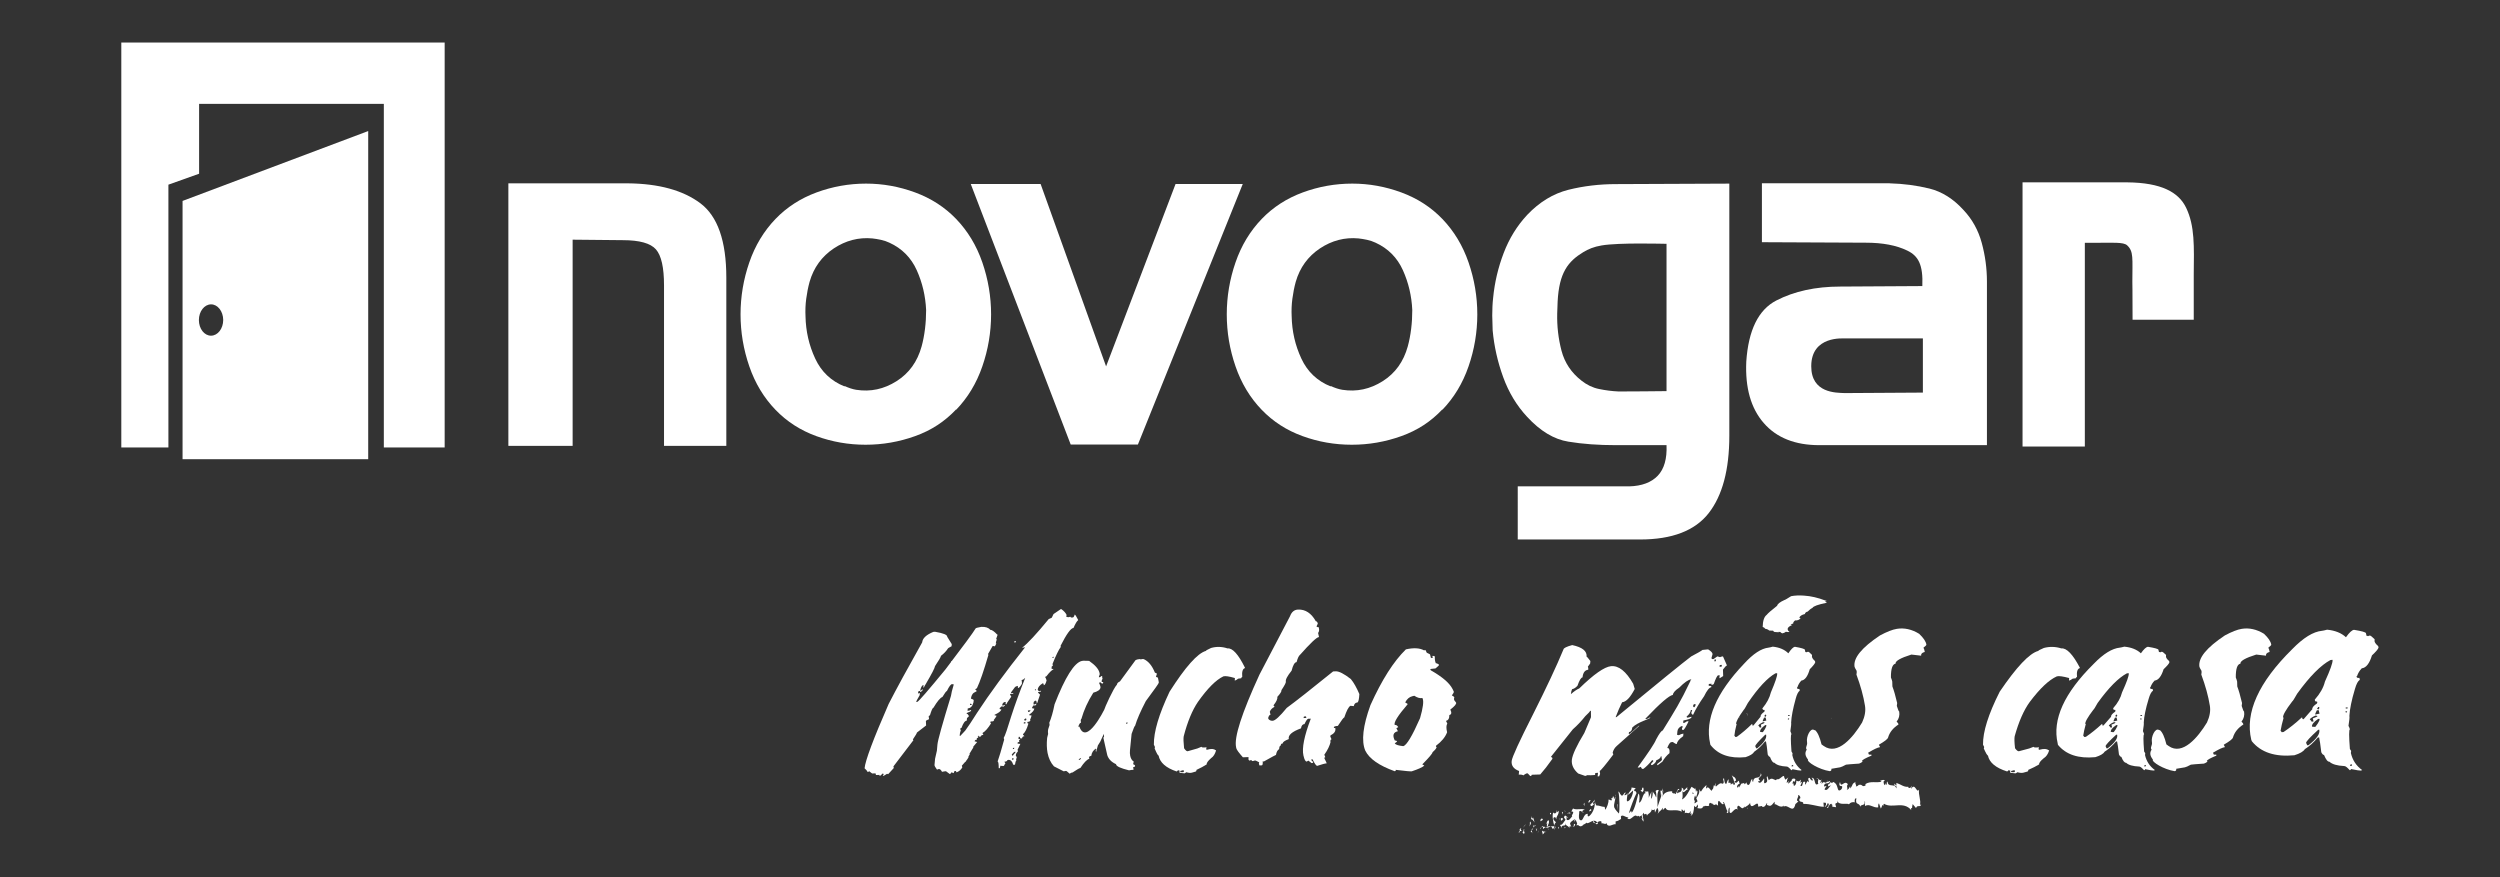 <?xml version="1.0" encoding="utf-8"?>
<!-- Generator: Adobe Illustrator 25.2.1, SVG Export Plug-In . SVG Version: 6.00 Build 0)  -->
<svg version="1.1" id="Layer_1" xmlns="http://www.w3.org/2000/svg" xmlns:xlink="http://www.w3.org/1999/xlink" x="0px" y="0px"
	 viewBox="0 0 356.73 125.15" style="enable-background:new 0 0 356.73 125.15;" xml:space="preserve">
<rect x="0" y="0" width="356.73" height="125.15" fill="#333333" stroke="none"/>
<style type="text/css">
	.st0{fill:#FFFFFF;}
</style>
<g>
	<g id="XMLID_126_">
		<path id="XMLID_143_" class="st0" d="M89.57,26.16C94,26.2,97.46,27.15,99.93,29c2.47,1.85,3.71,5.38,3.71,10.61v24.01h-8.89
			v-22.9c0-2.54-0.38-4.25-1.15-5.13c-0.77-0.88-2.34-1.32-4.73-1.32l-7.16-0.07v29.42h-9.17V26.16H89.57z"/>
		<path id="XMLID_140_" class="st0" d="M136.43,58.42c-1.62,1.73-3.57,3-5.85,3.81c-2.28,0.82-4.64,1.23-7.07,1.23
			c-2.43,0-4.78-0.41-7.03-1.23c-2.26-0.82-4.2-2.07-5.82-3.75c-1.66-1.72-2.91-3.79-3.74-6.2c-0.83-2.41-1.25-4.88-1.25-7.42
			c0-2.54,0.42-5.02,1.25-7.42c0.83-2.41,2.08-4.47,3.74-6.2c1.62-1.68,3.57-2.94,5.85-3.78c2.28-0.84,4.64-1.26,7.07-1.26
			c2.39,0,4.72,0.42,7,1.26c2.28,0.84,4.23,2.1,5.85,3.78c1.66,1.73,2.91,3.79,3.74,6.2c0.83,2.41,1.25,4.88,1.25,7.42
			c0,2.54-0.42,5.02-1.25,7.42c-0.83,2.41-2.08,4.47-3.74,6.2V58.42z M120.51,55.08c0.3,0.14,0.59,0.25,0.86,0.34
			c0.28,0.09,0.54,0.16,0.8,0.2c2.05,0.32,3.96-0.09,5.76-1.23c1.79-1.13,2.98-2.79,3.58-4.97c0.21-0.77,0.37-1.6,0.48-2.49
			c0.11-0.89,0.16-1.78,0.16-2.69c-0.09-2-0.53-3.89-1.34-5.69c-0.81-1.79-2.11-3.1-3.9-3.92c-0.38-0.18-0.79-0.32-1.22-0.41
			c-0.43-0.09-0.83-0.16-1.22-0.2c-1.96-0.18-3.79,0.3-5.5,1.43c-1.7,1.14-2.86,2.72-3.45,4.77c-0.21,0.77-0.37,1.58-0.48,2.42
			c-0.11,0.84-0.14,1.67-0.1,2.49c0.04,2.13,0.5,4.14,1.38,6.03c0.87,1.88,2.27,3.21,4.19,3.98V55.08z"/>
		<path id="XMLID_138_" class="st0" d="M148.49,26.26l9.34,26.02l9.91-26.02h9.59l-14.96,37.17h-9.59l-14.26-37.17H148.49z"/>
		<path id="XMLID_135_" class="st0" d="M205.81,58.42c-1.62,1.73-3.57,3-5.85,3.81c-2.28,0.82-4.64,1.23-7.07,1.23
			s-4.78-0.41-7.03-1.23c-2.26-0.82-4.2-2.07-5.82-3.75c-1.66-1.72-2.91-3.79-3.74-6.2c-0.83-2.41-1.25-4.88-1.25-7.42
			c0-2.54,0.42-5.02,1.25-7.42c0.83-2.41,2.08-4.47,3.74-6.2c1.62-1.68,3.57-2.94,5.85-3.78c2.28-0.84,4.64-1.26,7.07-1.26
			c2.39,0,4.72,0.42,7,1.26c2.28,0.84,4.23,2.1,5.85,3.78c1.66,1.73,2.91,3.79,3.74,6.2c0.83,2.41,1.25,4.88,1.25,7.42
			c0,2.54-0.42,5.02-1.25,7.42c-0.83,2.41-2.08,4.47-3.74,6.2V58.42z M189.88,55.08c0.3,0.14,0.59,0.25,0.86,0.34
			c0.28,0.09,0.54,0.16,0.8,0.2c2.05,0.32,3.96-0.09,5.76-1.23c1.79-1.13,2.98-2.79,3.58-4.97c0.21-0.77,0.37-1.6,0.48-2.49
			c0.11-0.89,0.16-1.78,0.16-2.69c-0.09-2-0.53-3.89-1.34-5.69c-0.81-1.79-2.11-3.1-3.9-3.92c-0.38-0.18-0.79-0.32-1.22-0.41
			c-0.43-0.09-0.83-0.16-1.22-0.2c-1.96-0.18-3.79,0.3-5.5,1.43c-1.7,1.14-2.86,2.72-3.45,4.77c-0.21,0.77-0.37,1.58-0.48,2.42
			c-0.11,0.84-0.14,1.67-0.1,2.49c0.04,2.13,0.5,4.14,1.38,6.03c0.87,1.88,2.27,3.21,4.19,3.98V55.08z"/>
		<path id="XMLID_132_" class="st0" d="M243.81,73.23c-1.96,2.5-5.22,3.75-9.78,3.75h-17.46V69.4h15.92
			c1.79-0.05,3.14-0.56,4.06-1.52c0.92-0.97,1.33-2.42,1.25-4.36h-7.23c-2.47,0-4.73-0.16-6.78-0.5c-2.05-0.33-4.01-1.51-5.88-3.54
			c-1.49-1.6-2.63-3.49-3.42-5.67c-0.79-2.17-1.29-4.39-1.5-6.66c0-0.38-0.01-0.74-0.03-1.1c-0.02-0.35-0.03-0.7-0.03-1.03
			c0-0.43,0.01-0.85,0.03-1.27c0.02-0.42,0.05-0.85,0.1-1.27c0.21-2.17,0.71-4.3,1.5-6.37c0.79-2.08,1.91-3.89,3.36-5.45
			c1.75-1.84,3.71-3.03,5.88-3.58c2.17-0.54,4.43-0.81,6.78-0.81l16.18-0.07v35.98C246.76,67.04,245.77,70.72,243.81,73.23z
			 M237.8,55.81V34.79c-0.45,0-6.78-0.19-9.25,0.23c-1.13,0.19-1.9,0.52-2.63,0.96c-2.17,1.32-3.45,2.92-3.66,7.07
			c0,0.28-0.01,0.57-0.03,0.85c-0.02,0.28-0.03,0.57-0.03,0.85c-0.04,1.79,0.16,3.55,0.61,5.28c0.45,1.72,1.4,3.15,2.85,4.28
			c0.77,0.61,1.61,1.02,2.53,1.2c0.92,0.19,1.84,0.31,2.78,0.35C231.26,55.88,237.8,55.81,237.8,55.81z"/>
		<path id="XMLID_129_" class="st0" d="M269.64,26.16c1.96,0.05,3.85,0.3,5.66,0.74c1.81,0.45,3.44,1.48,4.89,3.08
			c1.24,1.32,2.1,2.88,2.59,4.68c0.49,1.8,0.74,3.64,0.74,5.53v23.33H259.6c-3.45,0-6.1-1.05-7.93-3.16
			c-1.83-2.1-2.66-5.02-2.49-8.76c0.3-4.49,1.73-7.4,4.28-8.72c2.56-1.32,5.6-1.99,9.14-1.99l11.7-0.07
			c0.13-3.07-0.59-4.31-2.14-5.06c-1.56-0.76-3.53-1.13-5.92-1.13l-14.83-0.07v-8.41H269.64z M274.38,56.02v-7.73h-11.19
			c-0.06,0.03-4.74-0.46-4.74,3.97c0,3.85,3.52,3.78,4.8,3.83L274.38,56.02z"/>
		<path id="XMLID_127_" class="st0" d="M303.56,26.02c4.82,0.05,7.3,1.38,8.38,3.62c1.26,2.61,1.13,5.54,1.09,9.53
			c0,0.37,0,0.74,0,1.11c0,0.37,0,0.77,0,5.34l-8.73,0c0-4.39-0.03-5.15-0.03-5.38c0-3.39,0.2-4.36-0.74-5.23
			c-0.54-0.5-2.01-0.36-5.08-0.36c-0.17,0-0.33,0-0.48,0c-0.15,0-0.31,0-0.48,0v29.07h-8.89V26.02H303.56z"/>
	</g>
	<path id="XMLID_125_" class="st0" d="M144.75,91.68l0.15-0.01c0-0.04,0.03-0.11,0.08-0.19l-0.23,0.01V91.68z"/>
	<path id="XMLID_124_" class="st0" d="M135.71,94.63l0.08,0c0-0.04,0.02-0.11,0.06-0.18v-0.07l-0.15,0.01V94.63z"/>
	<path id="XMLID_123_" class="st0" d="M142.38,100.22l0.23-0.01v-0.12l-0.08,0C142.44,100.1,142.39,100.14,142.38,100.22z"/>
	<path id="XMLID_122_" class="st0" d="M248.22,102.35l-0.01,0.16C248.25,102.42,248.26,102.35,248.22,102.35z"/>
	<path id="XMLID_121_" class="st0" d="M253.56,101.63l0.11-0.36C253.47,101.29,253.57,101.46,253.56,101.63z"/>
	<path id="XMLID_120_" class="st0" d="M270.05,101.42c0.01,0.02,0.03,0.02,0.04,0.04C270.1,101.41,270.08,101.41,270.05,101.42z"/>
	<path id="XMLID_119_" class="st0" d="M261.26,102.5c0.01,0.01,0.01,0.02,0.02,0.03C261.38,102.39,261.34,102.41,261.26,102.5z"/>
	<path id="XMLID_118_" class="st0" d="M253.54,101.7c0,0,0.01,0,0.01,0c0.01-0.02,0.01-0.05,0.01-0.07L253.54,101.7z"/>
	<path id="XMLID_117_" class="st0" d="M165.24,96.77c-0.02-0.11-0.12-0.16-0.28-0.16l0-0.09l0.13-0.4l-0.3-0.15
		c-0.39-0.98-0.92-1.62-1.59-1.92l-0.26-0.01l-0.18,0.08l-0.01-0.04c0-0.02-0.02-0.04-0.05-0.04l-0.17,0.02
		c-0.06,0-0.12,0.01-0.2,0.03c-0.08,0.02-0.18,0.05-0.3,0.11l-2.22,3.03c-0.26,0.11-0.41,0.27-0.44,0.47
		c-0.48,0.48-1.78,3.37-1.8,3.56c0,0-2.57,5.23-3.55,2.42l-0.16,0.02c0.11-0.36,0.24-0.55,0.37-0.58l0.02,0l-0.04-0.32
		c0.02-0.14,0.05-0.21,0.1-0.23c0.35-1.24,0.91-2.48,1.7-3.73c0.64-0.17,0.98-0.42,1.02-0.73c0-0.05,0-0.11-0.02-0.18
		c-0.03-0.13-0.08-0.28-0.17-0.44l0.11-0.17l0.3,0.23l0.06-0.01c0.05-0.01,0.09-0.06,0.1-0.13l0.01-0.08
		c-0.14,0.01-0.22-0.02-0.23-0.09c0-0.01,0-0.03,0.01-0.06c0-0.12,0.05-0.23,0.13-0.32c-0.02-0.03-0.04-0.08-0.05-0.14
		c-0.01-0.07-0.02-0.16-0.01-0.26l-0.08,0l-0.24,0.17l-0.15,0c0-0.12,0.04-0.23,0.11-0.32c0.01-0.09,0.01-0.18-0.01-0.27
		c-0.11-0.54-0.6-1.12-1.49-1.74l-0.81-0.02c-0.07,0-0.15,0.01-0.23,0.03c-1.08,0.25-2.38,2.31-3.89,6.19
		c-0.22,1.1-0.47,1.97-0.75,2.63l0.04,0.32c-0.14,0.41-0.22,0.65-0.22,0.71c-0.02,0.18-0.02,0.37,0.01,0.57
		c-0.07,0.27-0.11,0.43-0.12,0.47l-0.02,0.1c-0.08,0.79-0.06,1.51,0.06,2.14c0.15,0.76,0.45,1.4,0.91,1.91l1.39,0.71l0.33-0.06
		c0.06,0,0.23,0.13,0.52,0.4c0.14-0.09,0.25-0.15,0.33-0.17c0.04-0.01,0.07-0.01,0.08,0c0.6-0.4,0.96-0.61,1.1-0.64l0.02,0
		c0.49-0.75,0.91-1.19,1.26-1.32l0.02-0.1l-0.07-0.15c0.11-0.09,0.2-0.14,0.29-0.16l0.06-0.01c0.05-0.44,0.27-0.79,0.66-1.04l0,0.02
		c0.01,0.04,0.03,0.05,0.07,0.06c0,0.05-0.03,0.08-0.09,0.09c-0.01,0.08-0.01,0.14,0,0.2c0.01,0.05,0.02,0.09,0.04,0.12
		c-0.08,0.36,0.31-1.2,0.29-0.98l0.3-0.48l0.52-1.12l0.03,0.4l-0.1,0.15l0.56,2.49c0.18,0.55,0.59,0.98,1.25,1.28l0.01,0.05
		c0.05,0.26,0.66,0.54,1.84,0.83c0.3-0.06,0.51-0.08,0.64-0.07l-0.04-0.4c0.04,0,0.08,0,0.11-0.01c0.11-0.02,0.16-0.08,0.16-0.16
		l-0.01-0.04c-0.01-0.06-0.1-0.12-0.27-0.2l0.09-0.41l-0.06,0.01c-0.23-0.18-0.38-0.45-0.45-0.8c-0.05-0.24-0.06-0.5-0.03-0.8
		l0.23-2.32c0.26-0.76,0.43-1.15,0.5-1.16c0.27-0.91,0.78-2.08,1.53-3.52c1.23-1.65,1.84-2.52,1.85-2.62
		c0.01-0.04-0.02-0.22-0.09-0.55L165.24,96.77z M154.24,108.23c-0.01,0.08-0.1,0.15-0.25,0.22l-0.06,0l0.01-0.08
		c0.02-0.06,0.12-0.14,0.32-0.22L154.24,108.23z M161.44,104.14c0,0,0,0.01,0,0.01l-0.01-0.02
		C161.43,104.14,161.43,104.14,161.44,104.14z M160.79,103.27l-0.1,0.02l0.01-0.08l0.06-0.14l0.16,0.06
		C160.9,103.21,160.86,103.25,160.79,103.27z"/>
	<path id="XMLID_116_" class="st0" d="M172.24,106.98l-0.08,0.02l-0.04-0.2l0.05-0.17c-0.46,0.06-0.7,0.04-0.73-0.07l-0.58,0.24
		l-1.37,0.39c-0.14,0.04-0.31-0.1-0.53-0.42c-0.09-0.85-0.11-1.43-0.05-1.72c0.54-2.07,1.22-3.71,2.03-4.9
		c1.35-1.91,2.56-3.13,3.63-3.64c0.27-0.08,0.82,0,1.64,0.24l-0.02,0.37c0.16-0.05,0.33-0.14,0.49-0.28l0.44-0.06
		c-0.01-0.08,0.03-0.14,0.14-0.18c-0.07-0.75,0.06-1.18,0.39-1.27l-0.01-0.07c-0.94-1.9-1.77-2.82-2.49-2.74
		c-0.78-0.26-1.57-0.28-2.34-0.06c-0.5,0.23-0.75,0.37-0.74,0.42c-1.2,0.34-2.93,2.29-5.18,5.82c-1.52,3.21-2.27,5.73-2.24,7.56
		l0.15,0.32c0.01,0.04-0.01,0.12-0.04,0.22c0.29,0.69,0.48,1.03,0.56,1c0.19,1.01,1.05,1.77,2.57,2.28c0.12-0.04,0.18-0.1,0.16-0.18
		l0.27,0.06c0.01,0.06,0,0.13-0.04,0.24c0.01,0.07,0.26,0.12,0.74,0.15c0.07-0.02,0.15-0.07,0.25-0.16c0.34,0.1,0.61,0.12,0.81,0.06
		l0.51-0.15c0.11-0.03,0.15-0.11,0.13-0.24c0.58-0.27,1.07-0.53,1.47-0.79c-0.04-0.2,0.18-0.5,0.65-0.91
		c0.31-0.2,0.53-0.56,0.68-1.06l-0.01-0.07l-0.08,0.02C173.23,106.84,172.84,106.81,172.24,106.98z M168.89,110.17
		c-0.29,0.05-0.45,0.02-0.47-0.07l-0.02-0.08l0.35-0.1c0.11-0.03,0.17,0,0.19,0.1L168.89,110.17z"/>
	<path id="XMLID_115_" class="st0" d="M291.02,106.98l-0.09,0.02l-0.04-0.2l0.06-0.17c-0.49,0.06-0.75,0.04-0.77-0.07l-0.62,0.24
		l-1.46,0.39c-0.15,0.04-0.33-0.1-0.57-0.42c-0.1-0.85-0.11-1.43-0.05-1.72c0.58-2.07,1.29-3.71,2.16-4.9
		c1.44-1.91,2.72-3.13,3.86-3.64c0.29-0.08,0.87,0,1.75,0.24l-0.02,0.37c0.17-0.05,0.35-0.14,0.52-0.28l0.47-0.06
		c-0.02-0.08,0.03-0.14,0.15-0.18c-0.07-0.75,0.06-1.18,0.41-1.27l-0.01-0.07c-1-1.9-1.88-2.82-2.64-2.74
		c-0.83-0.26-1.66-0.28-2.49-0.06c-0.54,0.23-0.8,0.37-0.79,0.42c-1.28,0.34-3.11,2.29-5.51,5.82c-1.62,3.21-2.41,5.73-2.38,7.56
		l0.16,0.32c0.01,0.04-0.01,0.12-0.05,0.22c0.31,0.69,0.51,1.03,0.59,1c0.2,1.01,1.12,1.77,2.73,2.28c0.13-0.04,0.19-0.1,0.17-0.18
		l0.29,0.06c0.01,0.06,0,0.13-0.04,0.24c0.01,0.07,0.27,0.12,0.79,0.15c0.07-0.02,0.16-0.07,0.27-0.16c0.36,0.1,0.64,0.12,0.86,0.06
		l0.54-0.15c0.12-0.03,0.16-0.11,0.14-0.24c0.62-0.27,1.14-0.53,1.56-0.79c-0.04-0.2,0.19-0.5,0.69-0.91
		c0.33-0.2,0.57-0.56,0.73-1.06l-0.01-0.07l-0.09,0.02C292.08,106.84,291.66,106.81,291.02,106.98z M287.47,110.17
		c-0.31,0.05-0.48,0.02-0.5-0.07l-0.02-0.08l0.37-0.1c0.12-0.03,0.18,0,0.2,0.1L287.47,110.17z"/>
	<path id="XMLID_114_" class="st0" d="M193.97,99.04c-0.39-0.91-0.79-1.63-1.22-2.15c-0.97-0.75-1.69-1.12-2.16-1.1l-0.37,0.02
		c-3.1,2.51-5.3,4.24-6.61,5.2c-0.99,1.21-1.66,1.83-2.02,1.84c-0.25,0.01-0.45-0.08-0.6-0.26l-0.03-0.15
		c0.08-0.29,0.19-0.44,0.33-0.45l-0.1-0.43c0.11-0.3,0.33-0.53,0.67-0.7c-0.01-0.06-0.06-0.13-0.15-0.21
		c0.43-0.53,0.61-0.94,0.55-1.21c0.43-0.46,0.63-0.79,0.59-0.96c0.45-0.68,0.66-1.08,0.63-1.2c-0.07-0.3,0.21-0.82,0.82-1.58
		c0.2-0.8,0.44-1.21,0.71-1.22c0.15-0.55,0.31-0.9,0.49-1.04c1.49-1.68,2.39-2.53,2.71-2.54l-0.13-0.58
		c0.14-0.18,0.18-0.4,0.12-0.66l-0.04-0.17c-0.18,0.01-0.28-0.03-0.3-0.12l0.18-0.38c-0.05-0.23-0.15-0.35-0.28-0.34
		c-0.65-1.16-1.5-1.71-2.53-1.67c-0.55,0.02-0.93,0.34-1.15,0.94l-4.36,8.33c-2.54,5.53-3.65,8.98-3.34,10.37l0.03,0.15
		c0.05,0.21,0.36,0.64,0.94,1.29l0.8-0.03l0,0.37l0.11,0.13c0.07,0,0.15-0.03,0.25-0.08c0.07,0,0.11,0.05,0.14,0.15
		c0.22-0.01,0.36-0.04,0.41-0.1c0.07,0,0.27,0.09,0.62,0.28l-0.05,0.14l0.07,0.3l0.35-0.01c0.11-0.01,0.15-0.2,0.13-0.59
		c0.07,0,0.11,0.02,0.12,0.06c1.14-0.64,1.73-0.96,1.77-0.96c0.08-0.44,0.23-0.71,0.45-0.82c0.02-0.34,0.1-0.51,0.23-0.51
		c0-0.2,0.1-0.31,0.3-0.31c-0.04-0.18,0.24-0.38,0.85-0.62c-0.13-0.55,0.45-1.06,1.74-1.53c0.06-0.39,0.23-0.6,0.5-0.61
		c0.23-0.5,0.41-0.76,0.55-0.76l0.35-0.01c-0.94,2.46-1.29,4.22-1.05,5.26l0.02,0.07c0.12,0.53,0.27,0.79,0.45,0.79l0.23-0.14
		l0.45,0.35l0.08,0c0.12-0.01,0.17-0.06,0.15-0.16l-0.23-0.21l-0.03-0.15l0.18-0.01c0.3,0.62,0.52,0.93,0.67,0.93
		c0.69-0.23,1.14-0.35,1.35-0.36c-0.02-0.07-0.12-0.3-0.33-0.71c-0.02-0.09,0.02-0.14,0.13-0.16l-0.14-0.36
		c0.47-0.66,0.77-1.28,0.91-1.88l-0.08,0c0.04-0.2,0.1-0.31,0.2-0.31l-0.18-0.41l0.04-0.17c0.55-0.26,0.77-0.61,0.67-1.05
		l-0.18,0.01l-0.02-0.08c-0.03-0.11,0.16-0.19,0.57-0.22c0.52-0.8,0.83-1.21,0.92-1.21c0.32-0.96,0.61-1.52,0.88-1.66l0.47,0.05
		c0.07-0.34,0.25-0.51,0.52-0.52C193.84,100.16,193.93,99.78,193.97,99.04z M186.41,102.44l-0.37,0.02l-0.02-0.07
		c-0.02-0.09,0.03-0.14,0.15-0.16l0.18-0.01L186.41,102.44z"/>
	<path id="XMLID_113_" class="st0" d="M204.08,95.48l0.11-0.03l0.64-0.07c0.36-0.28,0.52-0.45,0.5-0.5l-0.04-0.08
		c-0.18-0.12-0.31-0.17-0.4-0.15c-0.12-0.25-0.17-0.56-0.15-0.95c-0.04-0.09-0.14-0.12-0.28-0.11l-0.09,0.02l0.11,0.22l-0.29,0.07
		l-0.14-0.53l-0.46-0.23l-0.19-0.39l-0.2,0.05c-0.62-0.34-1.48-0.39-2.59-0.14c-1.75,1.71-3.44,4.36-5.06,7.96
		c-1.07,2.95-1.32,5.11-0.73,6.5c0.57,1.15,1.97,2.13,4.2,2.93c0.13-0.03,0.18-0.1,0.13-0.2c1.38,0.17,2.15,0.24,2.3,0.21
		c0.91-0.3,1.51-0.57,1.79-0.81l-0.29-0.18c0.98-0.99,1.47-1.57,1.46-1.73c0.42-0.38,0.62-0.64,0.58-0.78l-0.09,0.02l0.01-0.17
		c0.79-0.59,1.32-1.23,1.58-1.92c-0.14-0.59-0.13-1,0.03-1.24l-0.19-0.39c0.33-0.07,0.49-0.35,0.48-0.83
		c0.31-0.07,0.36-0.33,0.14-0.78c0.63-0.48,0.9-0.81,0.82-1l-0.27-0.35c-0.04-0.09-0.04-0.23,0.02-0.41
		c-0.04-0.08-0.16-0.16-0.35-0.26c0.22-0.29,0.31-0.47,0.27-0.56l-0.17-0.35c-0.42-0.84-1.45-1.73-3.1-2.67L204.08,95.48z
		 M202.99,99.66c0.19,0.39,0.07,1.33-0.36,2.82c-1.12,2.55-1.92,3.88-2.4,3.99c-0.65-0.07-1.05-0.19-1.21-0.38
		c0.13-0.14,0.24-0.22,0.33-0.24l-0.04-0.08c-0.04-0.08-0.13-0.11-0.28-0.1c-0.37-0.74-0.22-1.18,0.44-1.33l-0.22-0.44
		c0.07-0.02,0.16-0.07,0.27-0.15c-0.15-0.24-0.32-0.34-0.5-0.3c-0.17-0.35,0.44-1.33,1.84-2.96l-0.03-0.07l-0.32-0.19
		c0.25-0.49,0.59-0.78,1.01-0.88l0.29-0.07c0.44,0.29,0.83,0.39,1.15,0.32L202.99,99.66z"/>
	<path id="XMLID_112_" class="st0" d="M217.79,110.37l0.2-0.02l0.37,0.39c0.13-0.01,0.2-0.08,0.21-0.19l1.21-0.04
		c0.51-0.57,1.09-1.31,1.73-2.22c0.02-0.18-0.05-0.26-0.19-0.25l0.01-0.08l3.1-3.89c0.64-0.56,1.23-1.19,1.78-1.88
		c0.44-0.41,0.67-0.66,0.68-0.75l0.12-0.01l0.01,0.84l-0.01,0.1l-0.94,2.22c-1.11,1.83-1.7,3.11-1.78,3.84
		c-0.07,0.7,0.23,1.35,0.9,1.94l1,0.35c0.07-0.01,0.17-0.04,0.3-0.11c0.36,0.02,0.66,0.02,0.89-0.01l0.22-0.02l0.03-0.27l0.39-0.04
		l-0.05,0.52l0.22-0.02l0.13-0.34l-0.06-0.42c0.16-0.06,0.81-0.84,1.94-2.34c0.01-0.06-0.03-0.13-0.09-0.24
		c0.08-0.38,0.28-0.72,0.6-1l3.22-2.87l-0.1,0.01c-0.84,0.77-1.28,1.15-1.32,1.16l-0.1,0.01l0.03-0.27
		c0.27-0.03,0.43-0.25,0.47-0.66c0.82-0.82,2.56-1.21,2.58-1.42l-0.12,0.01l-0.33,0.18l-0.29,0.03l0.13-0.16
		c2.02-2.12,3.3-3.21,3.82-3.29c0.03-0.31,0.33-0.65,0.9-1.03c0.75-0.76,1.32-1.16,1.73-1.2c0.07-0.03-0.1,0.12-0.1,0.12l-0.01,0.1
		c-1.5,3.15-2.21,4.23-3.97,7.09c-0.18,0.02-0.5,0.45-0.94,1.28c-0.21,0.55-1.08,1.86-2.6,3.94l-0.01,0.07l0.22-0.02l0.22-0.09
		c0.07,0.21,0.16,0.31,0.26,0.3l0.1-0.01c0.4-0.3,0.81-0.71,1.23-1.23c0.13-0.01,0.19,0.04,0.18,0.15l-0.33,0.38
		c-0.01,0.12,0.05,0.18,0.18,0.16c0.36-0.21,0.55-0.44,0.57-0.67c0.42-0.17,0.64-0.37,0.66-0.58l0.08-0.01l0.07,0.51
		c-0.01,0.08-0.23,0.27-0.66,0.58l-0.02,0.18l0.1-0.01l0.65-0.49c0.28-0.49,0.62-0.89,1.01-1.21c0.05-0.51-0.05-0.75-0.32-0.73
		c0.2-0.54,0.39-0.82,0.59-0.84l0.2-0.02c0.28,0.19,0.44,0.29,0.48,0.28l0.1-0.01c0.03-0.33,0.33-0.7,0.9-1.1l0.04-0.37
		c-0.2,0.02-0.43,0.1-0.7,0.25c0.01-0.06-0.06-0.08-0.21-0.06l0.05-0.52c0.03-0.31,0.22-0.56,0.58-0.74l0.19,0.05
		c-0.01,0.07-0.05,0.16-0.12,0.28c-0.02,0.17,0.05,0.24,0.19,0.23c0.12-0.04,0.36-0.43,0.72-1.16l0.01-0.1l-0.22,0.02l-0.33,0.21
		l-0.2,0.02l0.03-0.35c0.75-0.14,1.14-0.3,1.15-0.46l0.01-0.08l-0.52,0.13c-0.11,0.01-0.17-0.04-0.18-0.15
		c0.37-0.3,0.57-0.61,0.6-0.92l0.2-0.02l-0.14,0.44c0.09,0.17,0.18,0.25,0.27,0.24c0.35-0.77,0.87-1.65,1.56-2.63
		c0.4-0.83,0.75-1.26,1.02-1.29l0.02-0.18l-0.38-0.04l0.02-0.25l0.39-0.04l-0.02,0.17l0.12-0.01l0.21-0.1
		c0.29-0.82,0.5-1.24,0.63-1.25l0.22-0.02l-0.04,0.42l0.08-0.01l0.46-0.29l-0.03-0.86l0.01-0.08c0.27-0.37,0.46-0.56,0.56-0.57
		l-0.57-1.3c-0.16,0.02-0.3,0.05-0.42,0.11l-0.38-0.11l-0.54,0.38l-0.1,0.01c-0.12,0.01-0.18-0.04-0.2-0.16l0.15-0.53
		c0.02-0.2-0.19-0.43-0.63-0.7l-0.8,0.08c-0.18,0.15-0.72,0.46-1.6,0.92c-1.17,0.88-4.73,3.77-10.68,8.67l-0.1,0.01l0.01-0.07
		c0.28-0.74,0.58-1.43,0.9-2.06c0.58-0.06,1.17-0.69,1.8-1.9c-0.15-0.46-0.22-0.7-0.22-0.74c-1.02-1.78-2.07-2.62-3.17-2.51
		c-0.95,0.1-2.46,1.16-4.53,3.18c-0.3,0.11-0.69,0.38-1.19,0.81c0.03-0.29,0.08-0.53,0.17-0.71c0.25-0.04,0.51-0.2,0.77-0.49
		c0.27-0.78,0.51-1.17,0.72-1.19c0.07-0.68,0.34-1.04,0.81-1.09l0.01-0.08c0.01-0.13-0.01-0.25-0.06-0.36l0.33-0.45l0.03-0.35
		c-0.31-0.42-0.49-0.63-0.54-0.62c0.08-0.8-0.6-1.35-2.05-1.66c-0.81,0.22-1.23,0.43-1.25,0.62c-0.99,2.39-2.43,5.46-4.32,9.22
		c-1.99,3.92-3.01,6.15-3.07,6.7c-0.07,0.67,0.29,1.14,1.06,1.43l-0.05,0.52c0.27-0.03,0.51,0.01,0.71,0.11
		C217.37,110.62,217.51,110.52,217.79,110.37z M245.69,94.87l-0.02,0.25l-0.3,0.03l0.02-0.25L245.69,94.87z M244.85,94.1l-0.02,0.25
		l-0.2,0.02l0.02-0.25L244.85,94.1z M241.82,100.47l0.12-0.01l-0.02,0.25l-0.14,0.2c-0.12,0.01-0.18-0.04-0.18-0.16l0.01-0.08
		C241.61,100.56,241.68,100.5,241.82,100.47z"/>
	<path id="XMLID_111_" class="st0" d="M244.06,106.28c1.08,1.4,2.75,1.99,5.02,1.76c0.66-0.22,1.07-0.47,1.23-0.77
		c0.56-0.39,1.07-0.87,1.53-1.46l0.15-0.02c0.08,0.35,0.16,0.97,0.25,1.87c0.11,0.23,0.22,0.34,0.32,0.34
		c0.22,0.58,0.43,0.86,0.64,0.84c0.31,0.32,0.89,0.5,1.75,0.54c0.13-0.01,0.35,0.16,0.66,0.52c0.1-0.01,0.15-0.06,0.13-0.15
		c0.67,0.15,1.06,0.21,1.2,0.2l0.14-0.07c-0.69-0.52-1.13-1.23-1.33-2.13l0.03-0.27l-0.15-0.25c-0.12-1.63-0.12-2.45,0-2.46
		c-0.03-0.12-0.08-0.27-0.16-0.44c0.11-0.68,0.14-1.09,0.11-1.24c0.04-0.85,0.26-1.97,0.65-3.38c0.16-0.62,0.36-1.01,0.58-1.16
		l-0.05-0.24c-0.19,0.02-0.3-0.01-0.32-0.1l-0.03-0.13l0.07-0.01c0.1-0.35,0.29-0.67,0.56-0.96c0.5-0.05,0.9-0.59,1.2-1.62
		c0.48-0.48,0.74-0.81,0.78-0.99l-0.04-0.18c-0.24-0.21-0.39-0.41-0.43-0.6l0.01-0.27c-0.29-0.31-0.48-0.46-0.55-0.45l-0.09,0.01
		l-0.14,0.07c-0.01-0.04-0.06-0.05-0.17-0.04l-0.07-0.33c-0.03-0.12-0.5-0.26-1.41-0.42c-0.24,0.02-0.55,0.33-0.95,0.93
		c-0.54-0.54-1.28-0.85-2.22-0.95c-0.27,0.08-0.47,0.12-0.6,0.14c-1.03,0.11-2.2,0.87-3.51,2.31c-3.97,4.17-5.59,7.96-4.83,11.37
		L244.06,106.28z M250.75,106.77l-0.15,0.02l-0.14-0.31c-0.01-0.16,0.47-0.71,1.42-1.64l0.13-0.01
		C252.13,105.34,251.7,105.99,250.75,106.77z M251.33,103.8l-0.22,0.02c-0.02-0.07-0.09-0.17-0.22-0.3
		c0.13-0.16,0.35-0.32,0.67-0.47c0.06-0.01,0.14,0.01,0.24,0.05c0.01,0.06-0.17,0.16-0.54,0.3L251.33,103.8z M251.55,104.47
		c-0.1,0.01-0.2,0-0.3-0.03l-0.09,0.01c-0.06-0.26,0.18-0.59,0.71-0.98l0.15-0.02l0.03,0.13
		C251.92,103.93,251.75,104.22,251.55,104.47z M251.59,102.92l-0.07,0.01c-0.01-0.05,0.05-0.23,0.2-0.53l0.22-0.02l0.1,0.44
		C252,102.82,251.85,102.85,251.59,102.92z M251.86,102.3c-0.01-0.04-0.05-0.1-0.13-0.18c0.1-0.01,0.15-0.06,0.13-0.15
		c0.1-0.01,0.16,0.03,0.18,0.11C251.98,102.23,251.92,102.3,251.86,102.3z M255.66,109.37l-0.01-0.06
		c-0.02-0.07,0.03-0.12,0.13-0.15l0.07-0.01l0.04,0.18L255.66,109.37z M255.35,102.02l0.03,0.13l-0.22,0.02l-0.03-0.13
		L255.35,102.02z M255.14,102.5l0.17,0.04l-0.04,0.14l-0.17-0.04L255.14,102.5z M247.81,103.3l-0.07,0.01
		c-0.06-0.27,0.3-0.95,1.09-2.04c0.04,0,0.24-0.33,0.58-0.97c1.48-2.17,2.79-3.58,3.93-4.22l0.24-0.02l0.01,0.06
		c0.02,0.34-0.28,1.23-0.9,2.68c-0.18,0.76-0.58,1.52-1.2,2.26l0.03,0.13c0.02,0.09,0.1,0.12,0.25,0.11l0.03,0.13l-0.04,0.12
		c-0.4,0.29-0.58,0.53-0.54,0.72l-1.03,1.26l-0.17-0.04c-0.01-0.05,0.01-0.08,0.07-0.08l-0.11-0.1c-0.73,0.72-1.45,1.33-2.15,1.83
		l-0.22,0.02c-0.01-0.04-0.05-0.1-0.13-0.18C247.52,104.53,247.63,103.98,247.81,103.3z"/>
	<path id="XMLID_110_" class="st0" d="M293.65,106.28c1.15,1.4,2.92,1.99,5.34,1.76c0.7-0.22,1.14-0.47,1.31-0.77
		c0.6-0.39,1.14-0.87,1.63-1.46l0.16-0.02c0.08,0.35,0.17,0.97,0.27,1.87c0.12,0.23,0.23,0.34,0.34,0.34
		c0.23,0.58,0.46,0.86,0.68,0.84c0.33,0.32,0.95,0.5,1.86,0.54c0.14-0.01,0.37,0.16,0.7,0.52c0.11-0.01,0.15-0.06,0.13-0.15
		c0.71,0.15,1.13,0.21,1.27,0.2l0.15-0.07c-0.73-0.52-1.2-1.23-1.41-2.13l0.03-0.27l-0.16-0.25c-0.13-1.63-0.13-2.45,0-2.46
		c-0.03-0.12-0.09-0.27-0.17-0.44c0.11-0.68,0.15-1.09,0.12-1.24c0.04-0.85,0.27-1.97,0.7-3.38c0.18-0.62,0.38-1.01,0.62-1.16
		l-0.06-0.24c-0.2,0.02-0.32-0.01-0.34-0.1l-0.03-0.13l0.07-0.01c0.11-0.35,0.31-0.67,0.59-0.96c0.53-0.05,0.96-0.59,1.28-1.62
		c0.51-0.48,0.79-0.81,0.83-0.99l-0.04-0.18c-0.26-0.21-0.41-0.41-0.45-0.6l0.01-0.27c-0.31-0.31-0.51-0.46-0.59-0.45l-0.09,0.01
		l-0.15,0.07c-0.01-0.04-0.07-0.05-0.18-0.04l-0.08-0.33c-0.03-0.12-0.53-0.26-1.49-0.42c-0.25,0.02-0.59,0.33-1.01,0.93
		c-0.57-0.54-1.36-0.85-2.36-0.95c-0.29,0.08-0.5,0.12-0.64,0.14c-1.1,0.11-2.34,0.87-3.73,2.31c-4.22,4.17-5.94,7.96-5.14,11.37
		L293.65,106.28z M300.75,106.77l-0.16,0.02l-0.14-0.31c-0.01-0.16,0.5-0.71,1.51-1.64l0.14-0.01
		C302.22,105.34,301.77,105.99,300.75,106.77z M301.38,103.8l-0.23,0.02c-0.02-0.07-0.1-0.17-0.24-0.3
		c0.14-0.16,0.37-0.32,0.71-0.47c0.06-0.01,0.15,0.01,0.25,0.05c0.01,0.06-0.18,0.16-0.58,0.3L301.38,103.8z M301.61,104.47
		c-0.11,0.01-0.22,0-0.32-0.03l-0.09,0.01c-0.06-0.26,0.19-0.59,0.76-0.98l0.16-0.02l0.03,0.13
		C302,103.93,301.82,104.22,301.61,104.47z M301.65,102.92l-0.07,0.01c-0.01-0.05,0.06-0.23,0.21-0.53l0.23-0.02l0.1,0.44
		C302.08,102.82,301.92,102.85,301.65,102.92z M301.94,102.3c-0.01-0.04-0.05-0.1-0.14-0.18c0.11-0.01,0.15-0.06,0.13-0.15
		c0.11-0.01,0.17,0.03,0.19,0.11C302.06,102.23,302,102.3,301.94,102.3z M305.98,109.37l-0.01-0.06c-0.02-0.07,0.03-0.12,0.13-0.15
		l0.07-0.01l0.04,0.18L305.98,109.37z M305.64,102.02l0.03,0.13l-0.23,0.02l-0.03-0.13L305.64,102.02z M305.42,102.5l0.18,0.04
		l-0.04,0.14l-0.18-0.04L305.42,102.5z M297.63,103.3l-0.07,0.01c-0.06-0.27,0.32-0.95,1.15-2.04c0.05,0,0.25-0.33,0.61-0.97
		c1.57-2.17,2.96-3.58,4.17-4.22l0.26-0.02l0.01,0.06c0.02,0.34-0.3,1.23-0.96,2.68c-0.19,0.76-0.61,1.52-1.27,2.26l0.03,0.13
		c0.02,0.09,0.11,0.12,0.27,0.11l0.03,0.13l-0.04,0.12c-0.43,0.29-0.62,0.53-0.58,0.72l-1.1,1.26l-0.18-0.04
		c-0.01-0.05,0.01-0.08,0.08-0.08l-0.12-0.1c-0.78,0.72-1.54,1.33-2.28,1.83l-0.24,0.02c-0.01-0.04-0.05-0.1-0.14-0.18
		C297.32,104.53,297.44,103.98,297.63,103.3z"/>
	<path id="XMLID_109_" class="st0" d="M321.32,105.77c1.3,1.6,3.33,2.26,6.07,2c0.8-0.25,1.29-0.54,1.49-0.87
		c0.68-0.44,1.3-0.99,1.85-1.66l0.19-0.02c0.09,0.39,0.19,1.1,0.31,2.12c0.13,0.26,0.26,0.39,0.39,0.39
		c0.27,0.66,0.52,0.98,0.77,0.96c0.38,0.36,1.08,0.57,2.11,0.62c0.16-0.02,0.42,0.18,0.79,0.59c0.13-0.01,0.18-0.07,0.15-0.17
		c0.8,0.17,1.29,0.24,1.45,0.23l0.17-0.08c-0.83-0.59-1.37-1.4-1.61-2.43l0.04-0.3l-0.18-0.28c-0.14-1.85-0.14-2.78,0-2.8
		c-0.03-0.14-0.1-0.31-0.2-0.5c0.13-0.77,0.17-1.24,0.13-1.41c0.05-0.97,0.31-2.25,0.79-3.84c0.2-0.71,0.43-1.15,0.7-1.32
		l-0.06-0.27c-0.23,0.02-0.36-0.02-0.38-0.11l-0.03-0.15l0.08-0.01c0.13-0.4,0.35-0.77,0.67-1.1c0.61-0.06,1.09-0.67,1.45-1.84
		c0.58-0.54,0.9-0.92,0.94-1.12l-0.05-0.21c-0.29-0.24-0.47-0.47-0.52-0.68l0.01-0.3c-0.36-0.35-0.58-0.53-0.67-0.52l-0.11,0.01
		l-0.17,0.08c-0.01-0.04-0.08-0.06-0.2-0.05l-0.09-0.38c-0.03-0.14-0.6-0.3-1.7-0.48c-0.29,0.03-0.67,0.38-1.15,1.06
		c-0.65-0.61-1.55-0.97-2.69-1.08c-0.32,0.09-0.57,0.14-0.73,0.16c-1.25,0.12-2.66,0.99-4.25,2.62c-4.81,4.75-6.75,9.06-5.84,12.93
		L321.32,105.77z M329.41,106.33l-0.19,0.02l-0.16-0.35c-0.01-0.18,0.57-0.81,1.72-1.86l0.16-0.02
		C331.08,104.7,330.57,105.44,329.41,106.33z M330.12,102.95l-0.27,0.03c-0.02-0.08-0.11-0.2-0.27-0.34
		c0.16-0.19,0.43-0.36,0.81-0.53c0.07-0.01,0.17,0.01,0.29,0.06c0.02,0.07-0.2,0.18-0.66,0.34L330.12,102.95z M330.38,103.72
		c-0.13,0.01-0.25,0-0.36-0.03l-0.11,0.01c-0.07-0.29,0.22-0.67,0.86-1.11l0.19-0.02l0.03,0.15
		C330.83,103.1,330.62,103.43,330.38,103.72z M330.43,101.95l-0.08,0.01c-0.01-0.06,0.07-0.26,0.24-0.6l0.27-0.03l0.12,0.51
		C330.92,101.84,330.74,101.87,330.43,101.95z M330.76,101.25c-0.01-0.04-0.06-0.11-0.16-0.2c0.12-0.01,0.18-0.07,0.15-0.17
		c0.12-0.01,0.2,0.03,0.22,0.13C330.9,101.16,330.83,101.24,330.76,101.25z M335.35,109.29l-0.01-0.06
		c-0.02-0.08,0.03-0.14,0.15-0.17l0.08-0.01l0.05,0.21L335.35,109.29z M334.97,100.93l0.03,0.15l-0.27,0.03l-0.03-0.15
		L334.97,100.93z M334.72,101.47l0.2,0.05l-0.05,0.15l-0.2-0.05L334.72,101.47z M325.86,102.39l-0.08,0.01
		c-0.07-0.31,0.36-1.08,1.31-2.32c0.05,0,0.29-0.37,0.7-1.1c1.79-2.47,3.37-4.07,4.75-4.8l0.29-0.03l0.01,0.06
		c0.02,0.39-0.34,1.4-1.09,3.05c-0.21,0.87-0.7,1.72-1.45,2.57l0.03,0.15c0.02,0.1,0.12,0.14,0.3,0.12l0.03,0.15l-0.05,0.13
		c-0.49,0.33-0.71,0.61-0.66,0.82l-1.25,1.43l-0.2-0.05c-0.01-0.06,0.02-0.09,0.09-0.09l-0.14-0.12c-0.88,0.82-1.75,1.51-2.6,2.08
		l-0.27,0.03c-0.01-0.04-0.06-0.11-0.16-0.2C325.5,103.78,325.64,103.15,325.86,102.39z"/>
	<path class="st0" d="M264.63,95.14c0.01,0.09,0.12,0.28,0.3,0.59c0.02,0.14,0.01,0.32-0.03,0.53c0.59,1.59,1,3.07,1.22,4.45
		c0.12,0.74-0.02,1.53-0.41,2.38c-1.29,2.13-3.49,4.76-5.47,3.36l-0.32-0.23c-0.26-1.06-0.57-1.75-0.94-2.05
		c-0.03,0.04-0.06,0.04-0.11,0c-0.54-0.38-1.16,0.96-1.02,1.71c0.1,0.5-0.31,0.78-0.04,1.09c-0.3,0.42-0.24,0.89,0.18,1.41
		c-0.23,0.32,1.55,1.42,3.11,1.66c0.18-0.03,0.26-0.14,0.22-0.34l1.24-0.21c0.15-0.03,0.43-0.15,0.85-0.38
		c0.18-0.03,0.8-0.08,1.86-0.15c0.35-0.13,0.52-0.25,0.5-0.39l-0.09,0.02c0.04-0.15,0.49-0.41,1.37-0.77l-0.02-0.15
		c-0.26,0.04-0.39,0.01-0.41-0.1l-0.03-0.21l0.09-0.02c0.72-0.43,1.25-0.68,1.58-0.73c-0.02-0.1-0.06-0.19-0.14-0.28l-0.01-0.07
		c0.79-0.46,1.23-0.79,1.3-1.01c0.22-0.76,0.72-1.38,1.49-1.87c-0.02-0.14-0.11-0.28-0.27-0.41c0.34-0.42,0.46-0.9,0.37-1.45
		c-0.06,0.01-0.17-0.25-0.34-0.79l0.05-0.41c-0.24-1.03-0.47-1.82-0.68-2.37l-0.02-0.69c-0.02-0.12-0.08-0.32-0.19-0.59
		c-0.01-1.24,0.21-1.89,0.66-1.97c-0.06-0.37,0.69-0.81,2.26-1.3l1.39,0.16c-0.04-0.26,0.13-0.44,0.52-0.53
		c-0.04-0.26-0.11-0.47-0.19-0.61c0.29-0.22,0.43-0.36,0.42-0.44c-0.07-0.44-0.41-0.95-1.03-1.54c-1.06-0.65-2.12-0.88-3.18-0.71
		c-0.63,0.1-1.44,0.42-2.41,0.94C265.64,92.42,264.43,93.9,264.63,95.14z"/>
	<path class="st0" d="M313.84,95.14c0.01,0.09,0.12,0.28,0.3,0.59c0.02,0.14,0.01,0.32-0.03,0.53c0.59,1.59,1,3.07,1.22,4.45
		c0.12,0.74-0.02,1.53-0.41,2.38c-1.29,2.13-3.49,4.76-5.47,3.36l-0.32-0.23c-0.26-1.06-0.57-1.75-0.94-2.05
		c-0.03,0.04-0.06,0.04-0.11,0c-0.54-0.38-1.16,0.96-1.02,1.71c0.1,0.5-0.31,0.78-0.04,1.09c-0.3,0.42-0.24,0.89,0.18,1.41
		c-0.23,0.32,1.55,1.42,3.11,1.66c0.18-0.03,0.26-0.14,0.22-0.34l1.24-0.21c0.15-0.03,0.43-0.15,0.85-0.38
		c0.18-0.03,0.8-0.08,1.86-0.15c0.35-0.13,0.52-0.25,0.5-0.39l-0.09,0.02c0.04-0.15,0.49-0.41,1.37-0.77l-0.02-0.15
		c-0.26,0.04-0.39,0.01-0.41-0.1l-0.03-0.21l0.09-0.02c0.72-0.43,1.25-0.68,1.58-0.73c-0.02-0.1-0.06-0.19-0.14-0.28l-0.01-0.07
		c0.79-0.46,1.23-0.79,1.3-1.01c0.22-0.76,0.72-1.38,1.49-1.87c-0.02-0.14-0.11-0.28-0.27-0.41c0.34-0.42,0.46-0.9,0.37-1.45
		c-0.06,0.01-0.17-0.25-0.34-0.79l0.05-0.41c-0.24-1.03-0.47-1.82-0.68-2.37l-0.02-0.69c-0.02-0.12-0.08-0.32-0.19-0.59
		c-0.01-1.24,0.21-1.89,0.66-1.97c-0.06-0.37,0.69-0.81,2.26-1.3l1.39,0.16c-0.04-0.26,0.13-0.44,0.52-0.53
		c-0.04-0.26-0.11-0.47-0.19-0.61c0.29-0.22,0.43-0.36,0.42-0.44c-0.07-0.44-0.41-0.95-1.03-1.54c-1.06-0.65-2.12-0.88-3.18-0.71
		c-0.63,0.1-1.44,0.42-2.41,0.94C314.85,92.42,313.64,93.9,313.84,95.14z"/>
	<path id="XMLID_108_" class="st0" d="M251.8,89.61l0.05,0.1c0.23,0.04,0.38,0.09,0.47,0.16l0.13,0.1l0.3,0.02l0.14-0.01
		c0.02,0.01,0.07,0.02,0.14,0.03l0.08,0.13c0.04,0.03,0.12,0.04,0.25,0.05l0.48,0.03l-0.08-0.06l0.3,0.02l0.08,0.06l-0.11-0.01
		c0.06,0.05,0.14,0.08,0.24,0.1l-0.05,0.03l0.11,0.01c0.17-0.02,0.34-0.09,0.5-0.22c0.06,0,0.16,0.02,0.31,0.04
		c0.16-0.01,0.23-0.02,0.2-0.04l-0.11-0.08c-0.3-0.32-0.14-0.62,0.49-0.88c-0.1-0.03-0.18-0.06-0.22-0.09
		c0.2-0.08,0.32-0.12,0.38-0.12c-0.04-0.12,0.05-0.27,0.26-0.45c0.36,0.02,0.62-0.08,0.79-0.32l-0.19-0.08
		c0.12-0.25,0.39-0.42,0.8-0.51c0.05-0.2,0.18-0.31,0.4-0.35c0.23-0.24,0.46-0.42,0.69-0.53c0.1-0.23,0.79-0.48,2.06-0.74
		l-0.02-0.02l-0.25-0.13c-0.02-0.01,0.06-0.04,0.23-0.09l-0.05-0.04c-0.02-0.01-0.07-0.02-0.14-0.03c-1.05-0.4-2.06-0.64-3.05-0.7
		c-0.69-0.05-1.31-0.02-1.83,0.08c-0.57,0.36-0.89,0.55-0.98,0.56c-0.62,0.28-0.96,0.55-1.02,0.81c-0.82,0.64-1.32,1.08-1.49,1.3
		c-0.36,0.27-0.55,0.84-0.57,1.72c0.09,0.03,0.15,0.06,0.19,0.09L251.8,89.61z"/>
	<path id="XMLID_107_" class="st0" d="M150.06,95.15c0.01-0.07,0.06-0.11,0.17-0.12l-0.04-0.3c0.49-1.22,0.88-2.03,1.19-2.44
		l-0.06-0.11c0.86-1.7,1.48-2.56,1.86-2.58c0.27-0.62,0.49-0.98,0.66-1.1l0-0.05c-0.25-0.51-0.42-0.76-0.49-0.76
		c-0.07,0.28-0.17,0.42-0.29,0.42l-0.16,0.01c-0.09,0-0.14-0.03-0.15-0.11c-0.06,0-0.15,0.02-0.25,0.06l-0.34-0.04l0.03-0.3
		c-0.14-0.29-0.39-0.56-0.74-0.81l-0.09,0l-1.03,0.7c-0.09,0.18-0.17,0.35-0.25,0.52l-0.43,0.19c-1.74,2.12-3.01,3.49-3.82,4.11
		l0.37-0.07l0.06,0.01c-2.79,3.51-5.06,6.61-6.82,9.3c-0.78,1.23-1.34,2.08-1.7,2.56l-0.71,0.76l-0.09,0l0.02-0.25
		c0.01-0.14,0.06-0.32,0.14-0.53c-0.05-0.08-0.08-0.16-0.07-0.24c0.01-0.07,0.06-0.11,0.17-0.12c0.24-0.68,0.49-1.02,0.75-1.03
		l0.03-0.36l0.27-0.26l0.01-0.12l-0.09,0c-0.02-0.15-0.09-0.23-0.23-0.22l0.01-0.13c0.41-0.16,0.61-0.26,0.61-0.32l0.01-0.12
		c-0.19,0.08-0.36,0.13-0.51,0.13l0.03-0.35c0.41-0.02,0.68-0.31,0.82-0.87l0.03-0.3c-0.02-0.08-0.15-0.15-0.39-0.22
		c0.02-0.28,0.12-0.52,0.29-0.74c0-0.03,0.18-0.14,0.52-0.32l0-0.05c-0.08-0.12-0.16-0.18-0.23-0.17c0.1-0.12,0.19-0.19,0.26-0.19
		c0.44-0.91,0.99-2.5,1.65-4.78l-0.06-0.11l0.67-1.16c0.06,0,0.14,0.02,0.24,0.06c0.08,0,0.17-0.14,0.29-0.42l-0.09,0
		c0.01-0.14,0.06-0.33,0.14-0.55l-0.08-0.11l0.21-0.6l-0.07,0c-0.41-0.45-0.74-0.68-1-0.69c-0.24-0.3-0.67-0.44-1.27-0.41
		c-0.55,0.09-0.83,0.17-0.83,0.26c-0.32,0.55-1.75,2.49-4.29,5.82c-2.43,2.96-3.76,4.5-4,4.62l-0.16,0.01l0-0.05
		c0-0.04,0.17-0.35,0.49-0.91l0.03-0.3l-0.07,0l-0.19,0.06l0.02-0.23c0.01-0.07,0.07-0.11,0.19-0.14l0.07,0l-0.01,0.13l0.09,0
		c0.17-0.07,0.26-0.14,0.27-0.19l0.02-0.18l-0.09,0c-0.01,0.12-0.1,0.19-0.26,0.19l0.01-0.07c0.13-0.48,0.29-0.72,0.47-0.73
		l-0.03,0.36l0.09,0c0.01-0.08,0.11-0.26,0.3-0.56c0.83-1.42,1.26-2.25,1.28-2.49c0.55-0.82,0.84-1.31,0.85-1.47
		c0.42-0.32,0.75-0.67,0.99-1.04c0-0.04,0.18-0.15,0.52-0.32l0.03-0.31l-0.65-1.05c0.02-0.28-0.55-0.51-1.72-0.71l-0.25,0.01
		c-1.02,0.42-1.55,0.92-1.6,1.5c-2.08,3.7-3.67,6.62-4.78,8.78c-2.2,5.03-3.34,8.09-3.44,9.19c0.21,0.18,0.36,0.36,0.45,0.53
		c0.11,0,0.16-0.05,0.17-0.14l0.46,0.35l0.48-0.02l0.07,0.24l0.5-0.02l-0.01,0.12l0.07,0c0.08,0,0.2-0.11,0.37-0.31
		c0.1,0,0.16,0.03,0.15,0.11l-0.01,0.07l-0.1,0.12c0.06,0,0.09,0.01,0.09,0.05l0.52-0.32l0.15,0.06l0.8-0.87
		c0.01-0.09-0.01-0.16-0.05-0.23l2.86-3.75l-0.08-0.11c0.38-0.56,0.58-0.89,0.58-0.98l1.31-1.01c0.01-0.08,0-0.29-0.03-0.64
		c0.02-0.06,0.17-0.14,0.45-0.26l-0.05-0.41c0.01-0.07,0.06-0.11,0.17-0.12c0.22-0.72,0.38-1.09,0.5-1.09
		c0.55-0.92,0.98-1.44,1.29-1.55c0.34-0.56,0.55-0.85,0.64-0.85c0.31-0.65,0.56-0.98,0.74-0.98c0.06,0,0.14,0.01,0.24,0.04
		c-0.24,0.8-0.37,1.34-0.4,1.63c-1.23,4.03-1.88,6.34-1.93,6.94l-0.08,0.89c-0.01,0.08-0.09,0.46-0.26,1.15l-0.08,0.89
		c-0.01,0.11,0.11,0.33,0.35,0.65c0.06,0,0.15-0.03,0.26-0.08c0.17-0.01,0.32,0.13,0.46,0.4l0.41-0.07l0.16-0.01l0.53,0.39l0.09,0
		c0.01-0.07,0.07-0.15,0.18-0.24l0.24,0.11l0.07,0c0.02-0.2,0.09-0.3,0.21-0.3c0.11,0,0.15,0.05,0.14,0.18l0.09,0
		c0.33-0.13,0.59-0.36,0.78-0.69l-0.07-0.24c0.2-0.22,0.36-0.4,0.5-0.57l0.05,0.01c0.03-0.06,0.06-0.11,0.08-0.16
		c0.14-0.17,0.23-0.31,0.27-0.4c0.02-0.02,0.04-0.05,0.06-0.07c-0.02,0-0.01-0.02-0.02-0.03c0,0,0,0,0-0.01l0.01-0.07l-0.01,0
		l0.19-0.32l-0.04-0.08c0.11-0.16,0.25-0.39,0.41-0.68c0.02-0.01,0.02-0.02,0.04-0.03c0-0.01,0-0.03,0-0.03
		c0.03-0.06,0.06-0.11,0.1-0.18l0.01-0.07l-0.04,0l0.58-0.69l-0.37-0.1l0.02-0.06c0.03-0.04,0.06-0.09,0.09-0.13
		c0.05,0,0.1-0.01,0.2-0.03c0.01-0.03,0.01-0.09,0-0.17c0.03-0.08,0.1-0.11,0.21-0.11c0.02-0.05-0.02-0.09-0.09-0.11
		c0.06-0.08,0.11-0.15,0.17-0.23l0,0.16l0.24,0.03c0.08-0.19,0.22-0.28,0.42-0.25l-0.13-0.25l0.03-0.06c0.36-0.2,0.76-0.66,1.2-1.37
		c-0.09-0.01-0.12-0.06-0.11-0.13l0.05-0.13c0.26,0.03,0.43-0.02,0.49-0.17l-0.07-0.01c0.23-0.3,0.36-0.49,0.39-0.56l0.03-0.06
		c-0.12-0.02-0.22-0.05-0.31-0.09l0.03-0.06c0.55-0.25,0.87-0.49,0.97-0.74c-0.2-0.03-0.29-0.08-0.26-0.15l0.05-0.11
		c0.14-0.08,0.22-0.15,0.24-0.21l0.09,0.01l0.13,0.07l0.22-0.16l0.05-0.11l-0.29,0.08l-0.15-0.02l0.12-0.3
		c0.02-0.02,0.03-0.04,0.05-0.06c0.12-0.09,0.22-0.14,0.28-0.13c0.1,0.01,0.12,0.12,0.04,0.31l0.15,0.02l0.07-0.18l0.62-0.91
		c-0.03,0-0.09-0.11-0.19-0.33l0.03-0.06c0.26,0.03,0.41,0.01,0.44-0.06l0.02-0.05c-0.06-0.01-0.15,0-0.26,0.02
		c-0.04-0.01-0.07-0.04-0.1-0.1c0.22-0.29,0.42-0.55,0.6-0.8c0.1-0.05,0.21-0.11,0.34-0.15c0.08,0.08,0.09,0.18,0.04,0.31
		c0.15,0.02,0.34-0.18,0.59-0.6c0.01-0.26-0.01-0.42-0.05-0.5c0.03-0.06,0.09-0.1,0.2-0.09c0.11-0.1,0.22-0.18,0.32-0.26
		c-0.78,1.96-1.45,3.78-1.98,5.43c-0.54,1.79-0.9,2.84-1.09,3.14l0.07,0.23c-0.4,1.46-0.71,2.5-0.94,3.14
		c0.11,0,0.16,0.31,0.16,0.95l0.16-0.01c0.02-0.18,0.06-0.3,0.12-0.37l0.15,0.06l0.32-0.01c0.01-0.08,0.08-0.2,0.21-0.37l-0.16-0.22
		c0.27-0.03,0.42-0.1,0.42-0.2c0-0.04,0.06-0.07,0.19-0.07c0.3-0.01,0.52,0.22,0.66,0.7l0.25-0.01c0.03-0.29,0.1-0.51,0.22-0.67
		c-0.05,0-0.07-0.02-0.06-0.06l0.1-0.37l-0.14-0.16l0.02-0.18c0.01-0.12,0.11-0.28,0.29-0.49c0-0.04-0.02-0.1-0.07-0.18l0.41-0.86
		l-0.4-0.04l0.02-0.18c0.04,0,0.12-0.03,0.23-0.07c0-0.03-0.01-0.09-0.05-0.16c0.01-0.08,0.06-0.12,0.17-0.14
		c0.01-0.08-0.07-0.11-0.24-0.11l0.03-0.3l0.16-0.01l0.07,0.23l0.25-0.01c0.02-0.2,0.13-0.3,0.34-0.31l-0.21-0.22l0.01-0.07
		c0.29-0.25,0.55-0.76,0.77-1.51c-0.09,0-0.14-0.03-0.15-0.11l0.01-0.13c0.27-0.01,0.41-0.09,0.43-0.25l-0.07,0
		c0.13-0.32,0.21-0.53,0.21-0.6l0.01-0.07c-0.12,0-0.23-0.01-0.34-0.04l0.01-0.07c0.47-0.33,0.71-0.62,0.73-0.87
		c-0.21,0.01-0.31-0.03-0.31-0.1l0.01-0.12c0.11-0.1,0.17-0.18,0.18-0.24l0.09,0l0.15,0.04l0.17-0.19l0.01-0.12l-0.26,0.13
		l-0.16,0.01l0.03-0.35c0.1-0.12,0.19-0.19,0.27-0.19c0.11,0,0.15,0.09,0.13,0.29l0.16-0.01l0.02-0.18l0.33-0.97
		c-0.03,0-0.13-0.09-0.29-0.29l0.01-0.07c0.27-0.01,0.41-0.05,0.42-0.13l0-0.05c-0.06,0-0.15,0.02-0.25,0.06
		c-0.08,0-0.15-0.07-0.23-0.22c0.03-0.33,0.27-0.64,0.74-0.92c0.1,0.06,0.14,0.16,0.13,0.29c0.15-0.01,0.28-0.23,0.4-0.68
		c-0.07-0.25-0.14-0.41-0.2-0.47c0.01-0.07,0.06-0.11,0.17-0.12c0.38-0.51,0.71-0.84,0.99-0.99l0.01-0.07l-0.25,0.01L150.06,95.15z
		 M138.43,100.42l0.09,0l0.15,0.06c-0.01,0.08-0.06,0.12-0.17,0.12l-0.09,0L138.43,100.42z M144.53,106.81
		c0.01-0.07,0.07-0.11,0.19-0.12l-0.02,0.18l-0.18,0.01L144.53,106.81z M144.56,108.42c-0.1,0-0.16-0.03-0.17-0.11l0.1-0.14
		c0.1,0,0.15,0.04,0.15,0.13L144.56,108.42z M144.88,107.39c-0.23,0.24-0.35,0.39-0.35,0.44c-0.09,0-0.14-0.04-0.15-0.13l0-0.05
		c0.2-0.25,0.35-0.38,0.44-0.38l0.07,0L144.88,107.39z M150.33,93.88l-0.16,0.01l0-0.05c0.01-0.07,0.06-0.11,0.17-0.14L150.33,93.88
		z M146.31,103.23l-0.23,0.01l0.02-0.18l0.23-0.01L146.31,103.23z M146.45,102.68c-0.01,0.09-0.06,0.13-0.17,0.14
		c-0.09,0-0.14-0.04-0.15-0.13l0.17-0.17c0.11,0,0.16,0.03,0.15,0.11L146.45,102.68z M146.8,101.59l-0.09,0
		c0-0.03-0.01-0.09-0.05-0.18l0.16-0.06l0.07,0l0.18,0.04C146.96,101.52,146.87,101.59,146.8,101.59z M147.8,98.52l-0.15-0.06
		c0.01-0.07,0.06-0.11,0.17-0.12L147.8,98.52z"/>
	<g id="XMLID_105_">
		<path class="st0" d="M216.72,118.7c0.02,0.02,0.02,0.04,0.03,0.05c0.03-0.01,0.07-0.01,0.15,0
			C216.85,118.53,217.06,118.54,216.72,118.7z"/>
		<path class="st0" d="M216.75,118.76C216.6,118.79,216.85,118.94,216.75,118.76L216.75,118.76z"/>
		<path class="st0" d="M217.25,118.77c0.04,0.13,0.22,0.14,0.15,0.25c0.2-0.13,0.16-0.26,0.04-0.47L217.25,118.77z"/>
		<path class="st0" d="M217.6,118.34l-0.1,0.1C217.51,118.49,217.54,118.51,217.6,118.34z"/>
		<path class="st0" d="M217.39,118.51c0.02-0.18-0.03,0-0.12,0.13l0.22-0.21C217.46,118.35,217.46,118.16,217.39,118.51z"/>
		<path class="st0" d="M217.09,118.16c-0.38,0.12-0.32,0.53,0.06,0.4C217.04,118.45,216.9,118.39,217.09,118.16z"/>
		<path class="st0" d="M218.65,118.95c0.01-0.13-0.07-0.32-0.09-0.48l-0.15,0.16C218.49,118.71,218.64,118.77,218.65,118.95z"/>
		<path class="st0" d="M218.56,118.47l0.22-0.24C218.58,118.23,218.55,118.33,218.56,118.47z"/>
		<polygon class="st0" points="217.27,118.17 217.69,117.67 217.63,117.68 		"/>
		<polygon class="st0" points="219.39,118.94 219.61,118.48 219.51,118.64 		"/>
		<path class="st0" d="M220.07,118.52c-0.09,0.25,0.13,0.39,0.03,0.55c0.15-0.06,0.28-0.28,0.39-0.48
			C220.37,118.71,220.24,118.7,220.07,118.52z"/>
		<path class="st0" d="M220.65,118.55c-0.06,0.06-0.12,0.17-0.19,0.29C220.53,118.77,220.59,118.69,220.65,118.55z"/>
		<path class="st0" d="M219.33,118.59l-0.09-0.34c-0.03,0-0.06,0-0.09,0C219.17,118.33,219.2,118.52,219.33,118.59z"/>
		<path class="st0" d="M219.23,118.24l0,0.01c0.09,0,0.16,0,0.19,0C219.4,118.25,219.34,118.24,219.23,118.24z"/>
		<path class="st0" d="M219.13,118.25l0.02,0C219.14,118.22,219.14,118.21,219.13,118.25z"/>
		<path class="st0" d="M218.2,117.94c0.13-0.21,0.39-0.45,0.13-0.72C218.24,117.47,218.39,117.62,218.2,117.94z"/>
		<path class="st0" d="M218.77,118.1l0.25-0.27l-0.23-0.05C218.79,117.86,218.83,118,218.77,118.1z"/>
		<polygon class="st0" points="219.11,117.85 219.13,117.7 219.02,117.83 		"/>
		<path class="st0" d="M220.25,118.26c0.1-0.16,0.21-0.19,0.33-0.23c-0.13-0.05-0.27-0.08-0.4-0.06
			C220.17,118.09,220.11,118.29,220.25,118.26z"/>
		<path class="st0" d="M219.76,118.22l0.02-0.02C219.77,118.17,219.75,118.16,219.76,118.22z"/>
		<path class="st0" d="M221.8,117.9c-0.01-0.02-0.01-0.04-0.02-0.06l0,0.06L221.8,117.9z"/>
		<path class="st0" d="M220.16,117.91c-0.1-0.06-0.16,0.04-0.22,0.15c0.07-0.04,0.15-0.08,0.24-0.09
			C220.19,117.92,220.19,117.89,220.16,117.91z"/>
		<path class="st0" d="M220.99,118.34c-0.05-0.07-0.11-0.12-0.17-0.17C220.87,118.28,220.97,118.44,220.99,118.34z"/>
		<path class="st0" d="M219.81,118.29l-0.01,0.02C219.83,118.38,219.83,118.34,219.81,118.29z"/>
		<path class="st0" d="M219.81,118.29c0.05-0.06,0.09-0.15,0.13-0.23c-0.06,0.03-0.12,0.08-0.16,0.14
			C219.79,118.22,219.8,118.26,219.81,118.29z"/>
		<path class="st0" d="M222.14,115.93c-0.01-0.09,0.09-0.25,0.02-0.33c-0.02,0.33-0.28,0.66-0.5,0.33c-0.22,0.27-0.07,1.32,0.13,1.9
			c0.01-0.14,0-0.27,0.23-0.49c-0.08-0.17-0.51-0.36-0.32-0.67c0.3-0.2,0.25,0.09,0.4,0.24c-0.13-0.39,0.38-0.63,0.31-1.22
			L222.14,115.93z"/>
		<path class="st0" d="M221.35,117.85l-0.09,0.05c0.11,0.04,0.19,0.17,0.33,0.41c0.16-0.18,0.19-0.3,0.2-0.41l-0.47,0.01
			L221.35,117.85z"/>
		<path class="st0" d="M220.83,117.95c0.07-0.36,0.3-0.54,0.15-0.91c-0.28,0.06-0.19,0.32-0.36,0.49c0.45-0.14-0.13,0.21,0.2,0.38
			c-0.09,0.07-0.17,0.1-0.24,0.12c0.08,0.03,0.16,0.08,0.23,0.14l-0.01-0.02l0,0l0-0.01c-0.02-0.04-0.03-0.07,0-0.04l0.01-0.01
			C220.81,118.04,220.82,118,220.83,117.95c0.13,0.06,0.02,0.09-0.02,0.14l0,0.05l0,0l0.45-0.24
			C221.16,117.87,221.04,117.89,220.83,117.95z"/>
		<path class="st0" d="M218.56,116.43c0.01,0.03,0.01,0.05,0.01,0.08C218.61,116.46,218.62,116.43,218.56,116.43z"/>
		<path class="st0" d="M218.98,117.46c-0.06-0.31-0.1-0.53-0.23-0.83c-0.03,0.05-0.06,0.2-0.16,0.17c-0.09-0.1,0-0.17-0.01-0.29
			c-0.06,0.1-0.22,0.28-0.02,0.43l0.03-0.05C218.77,116.99,219.01,117.4,218.98,117.46z"/>
		<path class="st0" d="M219.98,116.7l0.01,0.18c-0.21-0.05-0.17,0.17-0.19,0.32l0.37-0.22L219.98,116.7z"/>
		<polygon class="st0" points="221.8,118.45 222.01,117.9 221.85,118.07 		"/>
		<polygon class="st0" points="222.32,118.3 222.44,118.09 222.33,117.97 		"/>
		<path class="st0" d="M234.21,116.71c0.16,0.29,0.33,0.74,0.31,0.38l-0.05-0.35C234.36,116.81,234.28,116.78,234.21,116.71z"/>
		<path class="st0" d="M242.38,113.91l-0.04-0.11c-0.04,0.12-0.08,0.24-0.12,0.35C242.27,114.08,242.33,114,242.38,113.91z"/>
		<path class="st0" d="M227.29,117.3c0.14,0.12,0.25,0.17,0.34,0.18C227.47,117.29,227.33,117,227.29,117.3z"/>
		<path class="st0" d="M249.37,115.22c-0.07,0.06-0.11,0.14-0.1,0.22C249.33,115.37,249.37,115.3,249.37,115.22z"/>
		<path class="st0" d="M228.03,117.44c-0.02-0.03-0.05-0.05-0.07-0.08c-0.1,0.07-0.2,0.13-0.32,0.12
			C227.76,117.62,227.9,117.7,228.03,117.44z"/>
		<path class="st0" d="M273.96,115.27c-0.05,0.02-0.12,0.02-0.19,0.02C273.8,115.31,273.85,115.31,273.96,115.27z"/>
		<path class="st0" d="M224.28,117.91C224.18,117.95,224.27,117.96,224.28,117.91L224.28,117.91z"/>
		<path class="st0" d="M229.05,115.12L229.05,115.12C229.03,115.05,229.03,115.06,229.05,115.12z"/>
		<path class="st0" d="M224.15,117.93c-0.04-0.01-0.06-0.02-0.09-0.02C224.05,117.97,224.06,118.01,224.15,117.93z"/>
		<path class="st0" d="M224.28,117.91c0.03-0.01,0.07-0.02,0.14-0.03c-0.06,0.01-0.11,0-0.17-0.02
			C224.28,117.88,224.29,117.9,224.28,117.91z"/>
		<path class="st0" d="M236.93,112.76c0,0-0.01,0.01-0.01,0.02l0.02,0.01L236.93,112.76z"/>
		<path class="st0" d="M237.3,112.47c-0.17,0.46-0.25,0.41-0.37,0.33l0.11,1.02L237.3,112.47z"/>
		<path id="XMLID_106_" class="st0" d="M273.84,112.65c-0.36,0.69-0.55-1.07-1.13-0.09c-0.07-0.17,0.12-0.25,0.09-0.44
			c-0.16,0.33-0.3,0.4-0.53,0.23l0.04-0.08c-0.7,0.05-0.96-0.3-1.71-0.56l0.01,0.39c-0.16-0.06-0.18-0.18-0.25-0.29
			c-0.27,0.58,0.47,0.06,0.21,0.7c-0.12-0.81-1.18-0.06-1.22-0.97c-0.26-0.01,0.02,0.45-0.24,0.44l-0.04-0.25l-0.1,0.31
			c-0.16-0.06-0.21-0.37-0.19-0.57c0.04,0.03,0.12-0.05,0.17-0.07c-0.18-0.29-0.63,0.08-0.7-0.02l0.23,0.16
			c-0.73,0.21-1.56-0.14-2.3,0.34l0.03,0.19c-0.56,0.33-0.39-0.22-0.98-0.07l0.03-0.04c-0.14,0.18-0.3,0.27-0.45,0.25
			c0.17-0.21-0.23-0.42-0.01-0.66c-0.61,0.36-0.31,0.28-0.76,0.97l-0.05-0.31c-0.16,0.28-0.18,0.42-0.48,0.5
			c0.26-0.26-0.13-0.47,0.17-0.81c-0.53-0.68-0.96,0.67-1.13-0.32c-0.36,0.84,0.47,0.48,0.3,0.66c0.1,0.28-0.29,0.63-0.47,0.54
			c-0.19-0.02-0.21-1.09-0.7-1.08c0.05,0,0.06-0.06,0.1-0.06c-0.16-0.22-0.38,0.29-0.57-0.06c-0.17,0.51-0.29-0.03-0.38,0.63
			l0.46-0.15c-0.27,0.17-0.58,0.94-0.95,0.57c0.04-0.13,0.18-0.31,0.28-0.4c-0.1-0.19-0.24,0.13-0.35-0.07
			c0.1-0.65,0.55-0.14,0.87-0.64c-0.1-0.28-0.56,0.48-0.35-0.23c-0.28,0.9-0.47-0.11-0.86,0.58l0.06-0.39
			c-0.06,0.06-0.18,0.25-0.28,0.24l0.22-0.51c-0.31,0.43-0.48-0.38-0.75-0.14c0.53-0.01,0.08,0.47,0.28,0.76
			c-0.7,0.53-0.28-1.02-1.04-0.83c0.1-0.06,0.35,0.23,0.18,0.42c-0.13-0.08-0.3-0.23-0.37-0.43c-0.49,0.08,0.04,0.4-0.19,0.64
			c-0.12-0.48-0.26,0.2-0.48,0.35l0.03-0.4c-0.53-0.25-0.22,0.83-0.69,0.53l0.26-0.56l-0.27,0.15l0.09-0.45
			c-0.31,0.34-0.39,0.26-0.66,0.14c0.04,0.28-0.09,0.72-0.34,0.74c-0.15-0.23,0.12-0.38-0.23-0.32c0.1-0.25,0.21-0.57,0.33-0.2
			c0.03-0.13,0.1-0.25,0.12-0.38c-0.16-0.27-0.45-0.05-0.58-0.05c0.05,0.01,0.1,0.03,0.13,0.09l-0.55,0.56
			c-0.07-0.15,0-0.27,0.08-0.39c-0.11,0.05-0.19,0.23-0.34,0.27c0.06-0.32,0.08-0.66,0.31-0.82l-0.51,0.37
			c-0.02-0.14-0.22-0.38-0.15-0.5c-0.25-0.18-0.7,0.64-1.04,0.4c-0.02,0.06-0.06,0.12-0.14,0.17c-0.33-0.07-0.6-0.45-1.02,0.01
			l-0.19-0.57c-0.32,0.14,0.26,0.72-0.27,0.96c-0.38,0.2-0.1-0.49-0.22-0.65c-0.2,0.3-0.55,0.91-0.86,0.45
			c0.12-0.11,0.2-0.03,0.31-0.08l-0.24-0.31c0.34-0.54,0.55-0.37,0.34-0.81c-0.11,1.12-1,0.15-1.11,1.27l-0.15-0.23
			c0.05,0.01,0.06-0.06,0.11-0.05c-0.3-0.52-0.29,0.82-0.7,0.68c-0.14-0.08-0.24-0.24-0.13-0.38l-0.34,0.29
			c-0.09-0.02-0.06-0.21,0.03-0.2l-0.5,0.12l0.01-0.03c-0.08,0.18-0.26,0.46-0.34,0.58c-0.12-0.15,0.07-0.12,0.04-0.26l-0.29,0.29
			c-0.1-0.28,0.15-0.58,0.34-0.55c-0.2-1.11-0.24,0.29-0.77-0.33l0.27-0.16c-0.14-0.63-0.35-0.39-0.63-0.77
			c0.06,0.2,0.54,0.97,0.23,1.26c-0.08-0.08-0.19-0.11-0.36,0.12c0.02-0.4-0.15-0.29-0.34-0.26l0.04-0.53
			c-0.22,0.16-0.22,0.43-0.35,0.68c-0.24-0.04-0.27-0.45-0.31-0.79c-0.38-0.06,0.23,0.64-0.22,0.76c-0.31-0.19-0.54,0.05-0.93,0.39
			c-0.21-0.17,0.05-0.33-0.02-0.47l-0.21,0.43c-0.05-0.01-0.03-0.14-0.02-0.2c-0.17,0.17-0.04,0.53-0.3,0.69
			c-0.09,0.59-0.5-0.81-0.85-0.13c-0.07-0.14,0.05-0.33,0.03-0.53c-0.46,0.46-0.39,0.34-0.78,0.95l-0.3-0.33
			c0.21,0.38-0.09,0.87-0.36,1.27c0.07,0.19,0.14,0.35,0.18,0.43l-0.41,0.31c-0.05-0.08,0-0.27,0.07-0.49
			c-0.03,0.05-0.05,0.09-0.08,0.13c-0.14-0.19-0.05-0.49,0.06-0.8c0.04,0.1,0.09,0.21,0.14,0.32c0.11-0.33,0.22-0.69,0.21-0.99
			c-0.03,0.06-0.08,0.12-0.14,0.15c0.03-0.09,0.05-0.17,0.04-0.22c-0.01-0.05-0.06,0.06-0.13,0.2l-0.07-0.58l-0.03,0.23l-0.52-0.33
			c-0.4,0.62-0.75,1.52-1.36,1.81c0.16-0.44,0.05-0.71,0.07-1.22c0.15,0.53,0.47-0.27,0.78-0.18c-0.16-0.04-0.12-0.29-0.07-0.38
			l-0.57,0.54c0.02-0.42-0.11-0.3-0.25-0.46c0.09,0.82-0.43,0.58-0.66,0.85c-0.01-0.28,0.05-0.56,0.33-0.52
			c-0.29-0.6-0.42,1-0.71,0.5c0.07-0.01,0.1,0.03,0.13-0.12c-0.16,0.26-0.55,0.09-0.45-0.15l0.07-0.01
			c-0.45-0.07-1.37,0.11-1.45,0.82c0-0.09,0.08-0.85,0.11-0.99l-0.84,2.43c0.08-0.61-0.17-2.02,0.21-2.39
			c-0.11-0.08-0.24-0.16-0.47,0.07c0.07,0.08,0.17,0.85,0.07,0.92c-0.26-0.65-0.18-0.34-0.51-0.88c0.11,0.12-0.03,1.07-0.2,1.06
			c0.03-0.14,0-0.93,0.06-1.03l-0.44,0.96c0.11-0.18,0.03-0.79-0.06-1.04c0.04,0.18-0.37,0.02-0.49,0.12l0.18,0.2
			c-0.48-0.1-0.5,1.35-0.98,1.34c0.06-0.2,0.16-1.19-0.09-1.28c-0.12,0.48-0.52,2.33-0.95,2.73l-0.08-0.26l-0.33,0.34
			c0.21-0.73,0.79-2.29,1.11-2.9c-0.18-0.2-0.05-0.31-0.32-0.26c-0.09-0.24,0.15-0.4,0.23-0.42l-0.63-0.1
			c0.02,0.55-0.49,0.6-0.47,1.06l0.69-0.64c0.02,0.55-0.41,1.61-0.86,1.55c-0.11-0.21,0.09-0.99,0.09-1.18
			c-0.06,0.2-0.43,0.41-0.47,0.27l0.19-0.31c-0.25-0.18-0.41,0.77-0.71,0.27c-0.1-0.03-0.31-0.68-0.33-0.35
			c0.17,0.61,0.19,2.56,0.07,3.05c-0.04-0.04-0.54-0.55-0.66-0.85c-0.17-0.48,0.26-1.21,0.12-1.61c-0.01,0.15-0.1,0.35-0.14,0.41
			c-0.11-0.12,0.05-0.47-0.19-0.38c-0.04,0.56-0.48,0-0.11,0.49c-0.23,0.18-0.25-0.09-0.52-0.04c0.09,0.35-0.25,1.26-0.48,1.44
			c0.01-0.14-0.04-0.32-0.06-0.41c-0.47,0-0.73-0.23-1.17-0.19c-0.04-0.13-0.25-0.27-0.16-0.52c-0.06,0.11-0.12,0.3-0.26,0.33
			c-0.26-0.46,0.3-0.11,0.1-0.67c-0.02,0.33-0.35,0.49-0.55,0.71c0.06,0.5,0.45,0.05,0.64-0.18c0,0.69-0.34,1.46-0.8,1.83
			c-0.37,0.21-0.16-0.43-0.22-0.32c-0.69-0.04-0.58,1.28-1.15,0.84c-0.23-0.42-0.01-0.88-0.06-1.19c0.3-0.2,0.46,0.23,0.66,0.19
			l-0.25-0.18c0.09-0.16,0.29-0.29,0.4-0.17c-0.19-0.38-1.16,0.05-1.69-0.25c-0.09,0.16-0.26,0.33-0.18,0.5l0.17-0.08
			c0.16,0.34-0.31,0.53-0.1,0.67c-0.22,0.28-0.47,0.7-0.79,0.53l-0.06-0.5c0.01,0.15,0.21,0.28,0.3,0.11
			c-0.13,0.24-0.49-0.63-0.63,0.05l0.22,0.32c-0.23,0.28-0.5,0.85-0.78,0.72c0.13,0.48,0.06-0.06,0.27,0.49
			c-0.18-0.7,0.72-0.05,0.44-0.78c0.21,0.65,0.36,0.25,0.63,0.79c-0.01-0.17-0.1-0.31,0.14-0.25c0.01-0.05,0.04-0.11,0.05-0.15
			l0.02,0.01l-0.01-0.02c0.01-0.03,0.01-0.03,0-0.01c-0.06-0.07-0.1-0.15-0.12-0.24c0.12-0.39,0.49-0.42,0.62-0.64
			c0.14,0.06-0.06,0.2,0.02,0.37l0.19-0.32c0.02,0.37,0.37,0.57,0.04,0.82l0.3-0.02c0.17,0.19,0.42,0.24,0.56,0.07
			c0.14,0.06,0.35-0.45,0.23-0.15l0.46-0.28l0,0.09c0.46,0,0.94-0.72,1.47-0.11c0.15-0.11,0.31-0.24,0.57-0.16l0.05,0.31
			c0.2-0.13,0.59,0.26,0.68-0.09c0.21,0.84,0.96,0.09,1.31,0.2l0.01-0.42c0.24,0,0.47-0.14,0.77-0.34l-0.02-0.37
			c0.26-0.33,0.66,0.2,1.06,0.12c-0.03,0.14-0.13,0.12-0.2,0.04c0.48,0.79,1.03-0.71,1.46-0.14c0.11-0.14,0.19-0.11,0.27-0.02
			c-0.01,0-0.02,0.01-0.03,0.02c0.01,0,0.03,0,0.05,0c0.05,0.06,0.1,0.13,0.15,0.18c-0.04-0.09-0.09-0.15-0.13-0.18
			c0.08-0.02,0.21-0.07,0.34-0.18l0.05,0.39c0.01-0.01,0.02-0.01,0.03-0.01c0.12,0.13,0.1-0.2,0.04-0.49
			c0.06-0.07,0.12-0.16,0.17-0.25c0.09,0.63,0.33-0.24,0.46,0.43c0.09-0.34,0.63-0.31,0.71-1.01c0,0.09,0.04,0.13-0.03,0.14
			c0.14,0.07,0.28,0.13,0.41-0.07l0.05,0.5l0.32-0.7c0.18,0.29,0.25,0.46,0.06,0.87c0.46-0.64,0.36-0.26,0.75-0.88l-0.02,0.33
			c0.14-0.02,0.36-0.48,0.44-0.22c0.29,0.59,1.5-0.03,2.26,0.48c-0.12-0.95,0.35,0.4,0.4-0.34c0.04,0.22,0.14,0.34,0.01,0.55
			c0.4-0.25,0.58,0.31,0.88-0.34c0.04,0.22-0.09,0.34-0.06,0.47c0.03-0.05,0.13-0.21,0.17-0.08c0.04,0.13-0.06,0.2-0.13,0.3
			c0.4-0.07,0.47-0.77,0.52-1.43c0.2,0.3,0.3,0.25,0.46-0.19c0.06,0.21,0.18,0.43-0.08,0.52c0.14,0.02,0.85,0.26,0.89-0.27
			c0.04,0.13,0.2,0.03,0.24-0.04c0.32,0.01,0.34,0.06,0.66-0.01l-0.08-0.08c0.15-0.64,0.26-0.16,0.52-0.25l-0.01,0.07
			c0.56,0.42,0.26-0.24,0.8,0.25l-0.01-0.39c0.09-0.86,0.48,0.47,0.83,0.13l-0.11-0.22c0.19-0.3,0.45,1.13,0.63,1.23
			c0.04,0.07-0.07,0.12-0.13,0.18c0.45,0.48,0.09-0.52,0.44-0.66c0.05,0.28-0.12,0.72,0.12,0.75c0.11,0.22,0.73-0.94,1.03-0.42
			c-0.06-0.21-0.12-0.42,0.05-0.59c0.26-0.09,0.63,0.78,0.9,0.09c0.03,0.06,0.04,0.11,0.04,0.17c0.2-0.19,0.64-0.32,0.78-0.69
			c0.1,1.36,1.23-0.71,1.15,0.55l0.59-0.09l-0.02,0.13c0.37,0.07,0.52-0.24,0.68-0.55c0.08,0.08,0.01,0.2,0,0.27
			c0.53,0.24,0.59,0.18,1.1-0.46l0.02,0.41c0.14-0.24,0.75,0.63,1.32,0.14c-0.01,0.05-0.03,0.13-0.07,0.18
			c0.64-0.49,1.36,1.11,1.7-0.39l0.43-0.38c-0.51-0.11,0.13-0.65-0.06-0.89c0.21-0.09,0.49,0.44,0.23,0.52l-0.03-0.07
			c-0.16,0.78,0.62,0.26,0.56,0.8c1.02-0.04,1.97,0.38,2.92,0.41l-0.05-0.6l0.33,0.03c0.07,0.14,0.07,0.47-0.16,0.45
			c0.09,0.34,0.43-0.29,0.45-0.42c0.44,0.24-0.25,0.71-0.11,0.72l0.2-0.05l-0.04-0.07c0.18-0.25,0.22-0.51,0.5-0.48
			c0.17,0.12,0.06,0.37,0.12,0.4c0,0.04,0.02,0.06,0.11,0.02l0.41,0.06l-0.12-0.48c0.21-0.23,0.39,0.03,0.25-0.51
			c0.2,0.84,1.53,0.32,1.68,0.58c0.3-0.34,0.55-0.34,0.87-0.29c-0.07-0.1-0.06-0.64,0.21-0.57c-0.22,1.11,0.45,0.48,0.58,1.29
			c-0.14-0.53,0.79-0.11,0.57-0.87c0.22,0.1-0.03,0.41,0.11,0.68c0.59-0.41,1.16,0.31,1.85,0.19c0.03-0.14-0.06-0.37,0.11-0.58
			l0.26,0.74c0.14-0.07,0.23-0.83,0.41-0.32c-0.02-0.12-0.05-0.31,0.05-0.35c1.22,0.73,2.76-0.46,3.91,0.92
			c-0.14-0.29-0.02-0.31,0.12-0.32c-0.08-0.07,0.05-0.36,0.06-0.56l0.48,0.57c0.18-0.54,0.6-0.01,0.74-0.53l-0.19,0.09
			C274.16,114.22,273.7,113.44,273.84,112.65z M225.35,117.47l0.01-0.02C225.52,117.58,225.46,117.53,225.35,117.47z M241.46,113.17
			c0.06-0.14,0.14-0.08,0.23,0.07C241.62,113.28,241.54,113.27,241.46,113.17z M247.29,111.86c0.08-0.09,0.24-0.35,0.28-0.12
			C247.47,112.2,247.41,111.98,247.29,111.86z M261.41,114.92l-0.06-0.11C261.52,114.7,261.47,114.81,261.41,114.92z"/>
		<path class="st0" d="M242.52,112.6c0.02,0.07,0.02,0.14,0.03,0.21C242.58,112.74,242.58,112.67,242.52,112.6z"/>
		<path class="st0" d="M230.44,113.41c0.07,0.05,0.11,0.12,0.14,0.19C230.58,113.5,230.55,113.42,230.44,113.41z"/>
		<path class="st0" d="M223.22,118.21l0.22-0.13c-0.11,0.03-0.15-0.05-0.2-0.11C223.25,118.07,223.29,118.2,223.22,118.21z"/>
		<path class="st0" d="M221.17,116.04l0.01,0.18c0.14-0.03,0.23-0.19,0.09-0.25C221.24,116.02,221.2,115.99,221.17,116.04z"/>
		<path class="st0" d="M222.72,116.79c-0.04,0.47,0.12,0.3,0.29,0.13c-0.02-0.33-0.16-0.2-0.31-0.12
			C222.7,116.79,222.71,116.79,222.72,116.79z"/>
		<path class="st0" d="M222.65,116.81c-0.05,0.02-0.1,0.04-0.14,0.02C222.49,117.02,222.57,116.86,222.65,116.81z"/>
		<path class="st0" d="M224.62,117.6c-0.07-0.08-0.04,0.43-0.09,0.3C224.45,118.34,225.02,117.34,224.62,117.6z"/>
		<polygon class="st0" points="222.87,115.83 222.93,116.24 223.01,115.9 		"/>
		<path class="st0" d="M224.1,116l-0.25-0.09c0,0.07-0.03,0.11-0.07,0.15C223.94,116.06,224.11,116.12,224.1,116z"/>
		<path class="st0" d="M223.79,116.06c-0.08,0-0.16,0.02-0.2,0.09C223.63,116.14,223.72,116.12,223.79,116.06z"/>
		<polygon class="st0" points="223.46,115.76 223.21,115.67 223.28,115.75 		"/>
		<path class="st0" d="M226.91,115.49c-0.07,0.11-0.17,0.17-0.12,0.3l0.27-0.15C227.08,115.5,227.01,115.42,226.91,115.49z"/>
		<path class="st0" d="M226.08,115.05l0.01-0.51l-0.13,0.21C226.03,114.83,226.04,114.92,226.08,115.05z"/>
		<path class="st0" d="M226.8,114.16c-0.03,0.14-0.3,0.29-0.05,0.38C226.78,114.4,227.15,114.1,226.8,114.16z"/>
		<polygon class="st0" points="230.79,114.78 230.8,115.61 230.86,114.76 		"/>
		<path class="st0" d="M234.5,112.41c-0.32-0.17-0.08,0.52-0.37,0.3c-0.08,0.21,0.24,0.18,0.16,0.36
			C234.48,112.85,234.58,112.95,234.5,112.41z"/>
	</g>
	<path id="XMLID_104_" class="st0" d="M246.5,101.9l-0.2-0.28l-0.01,0.13C246.35,101.88,246.4,101.89,246.5,101.9z"/>
	<polygon id="XMLID_103_" class="st0" points="249.24,101.77 249.37,102.23 249.29,101.78 	"/>
	<path id="XMLID_102_" class="st0" d="M251.72,101.01c-0.1-0.01-0.21,0.1-0.32,0.09C251.62,101,251.79,101.59,251.72,101.01z"/>
	<g id="XMLID_97_">
		<g id="XMLID_100_">
			<polygon id="XMLID_101_" class="st0" points="63.45,6.07 17.31,6.07 17.31,63.85 24.03,63.85 24.03,26.35 28.41,24.79 
				28.41,14.82 54.77,14.82 54.77,63.85 63.45,63.85 			"/>
		</g>
		<path id="XMLID_98_" class="st0" d="M26.05,28.67l26.49-9.97v46.82H26.05V28.67z M30.12,47.9c0.96-0.01,1.73-1.01,1.73-2.25
			c-0.01-1.23-0.79-2.23-1.74-2.22c-0.96,0.01-1.73,1.01-1.73,2.24C28.38,46.91,29.16,47.91,30.12,47.9"/>
	</g>
</g>
</svg>
